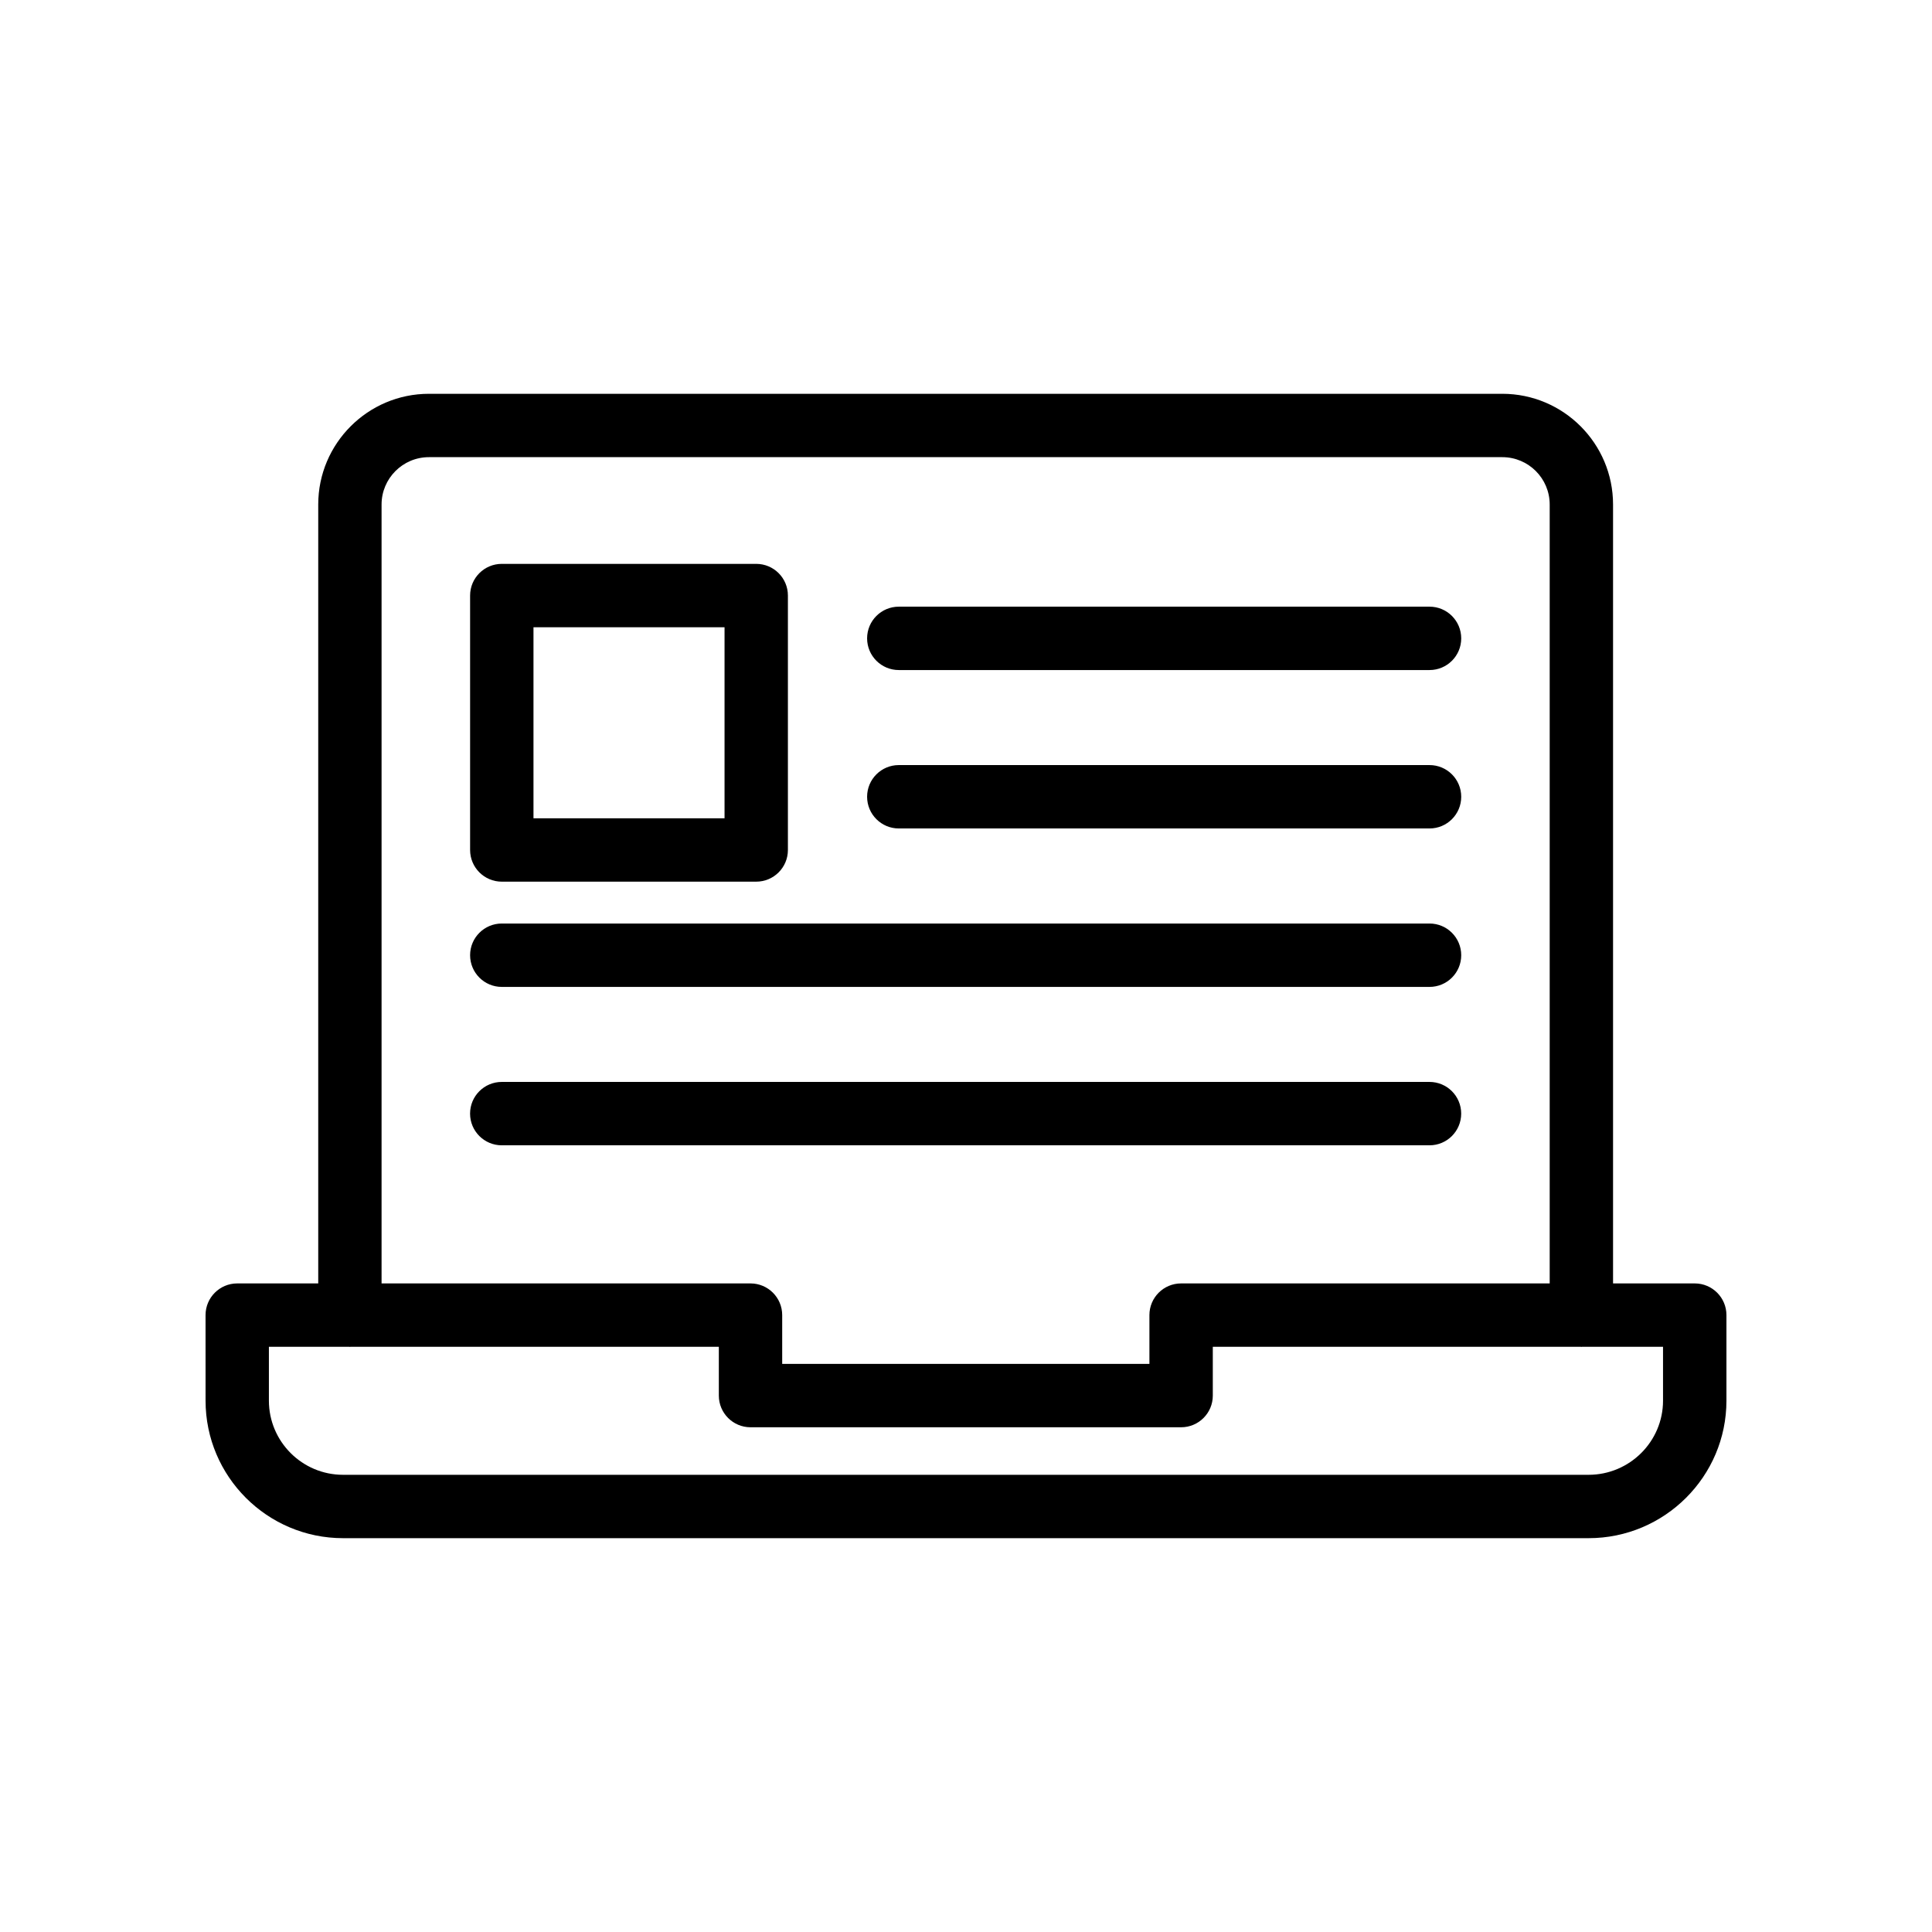 <?xml version="1.0" encoding="UTF-8"?>
<!-- Uploaded to: SVG Repo, www.svgrepo.com, Generator: SVG Repo Mixer Tools -->
<svg fill="#000000" width="800px" height="800px" version="1.1" viewBox="144 144 512 512" xmlns="http://www.w3.org/2000/svg">
 <g>
  <path d="m593.12 484.12h-21.645v-206.42c0-16.18-13.16-29.34-29.34-29.34h-284.46c-16.18 0-29.34 13.16-29.34 29.34v206.42h-21.465c-4.637 0-8.398 3.754-8.398 8.398l0.004 22.672c0 20.09 16.348 36.441 36.441 36.441h330.08c20.137 0 36.527-16.352 36.527-36.441v-22.672c0-4.641-3.762-8.398-8.398-8.398zm-348-206.42c0-6.922 5.629-12.547 12.547-12.547h284.47c6.918 0 12.547 5.625 12.547 12.547v206.42h-97.68c-4.637 0-8.398 3.754-8.398 8.398v12.93h-97.316v-12.93c0-4.641-3.758-8.398-8.398-8.398h-97.773zm339.6 237.49c0 10.832-8.852 19.648-19.734 19.648h-330.08c-10.832 0-19.645-8.816-19.645-19.648v-14.277h21.301c0.059 0 0.105 0.031 0.164 0.031s0.105-0.031 0.16-0.031h97.613v12.93c0 4.641 3.758 8.398 8.398 8.398h114.11c4.637 0 8.398-3.754 8.398-8.398v-12.93h97.512c0.059 0 0.105 0.031 0.164 0.031s0.105-0.031 0.16-0.031l21.477 0.004z"/>
  <path d="m276.98 377.65h67.426c4.637 0 8.398-3.754 8.398-8.398v-67.422c0-4.641-3.758-8.398-8.398-8.398h-67.426c-4.637 0-8.398 3.754-8.398 8.398v67.422c0.004 4.644 3.762 8.398 8.398 8.398zm8.398-67.418h50.633v50.629h-50.633z"/>
  <path d="m382.19 321.57h140.65c4.637 0 8.398-3.754 8.398-8.398 0-4.641-3.758-8.398-8.398-8.398h-140.65c-4.637 0-8.398 3.754-8.398 8.398 0.004 4.641 3.762 8.398 8.398 8.398z"/>
  <path d="m382.19 363.55h140.65c4.637 0 8.398-3.754 8.398-8.398 0-4.641-3.758-8.398-8.398-8.398h-140.65c-4.637 0-8.398 3.754-8.398 8.398 0.004 4.641 3.762 8.398 8.398 8.398z"/>
  <path d="m276.98 405.54h245.86c4.637 0 8.398-3.754 8.398-8.398 0-4.641-3.758-8.398-8.398-8.398h-245.86c-4.637 0-8.398 3.754-8.398 8.398 0.004 4.641 3.762 8.398 8.398 8.398z"/>
  <path d="m531.23 439.12c0-4.641-3.758-8.398-8.398-8.398h-245.86c-4.637 0-8.398 3.754-8.398 8.398 0 4.641 3.758 8.398 8.398 8.398h245.86c4.641 0 8.398-3.758 8.398-8.398z"/>
 </g>
</svg>
